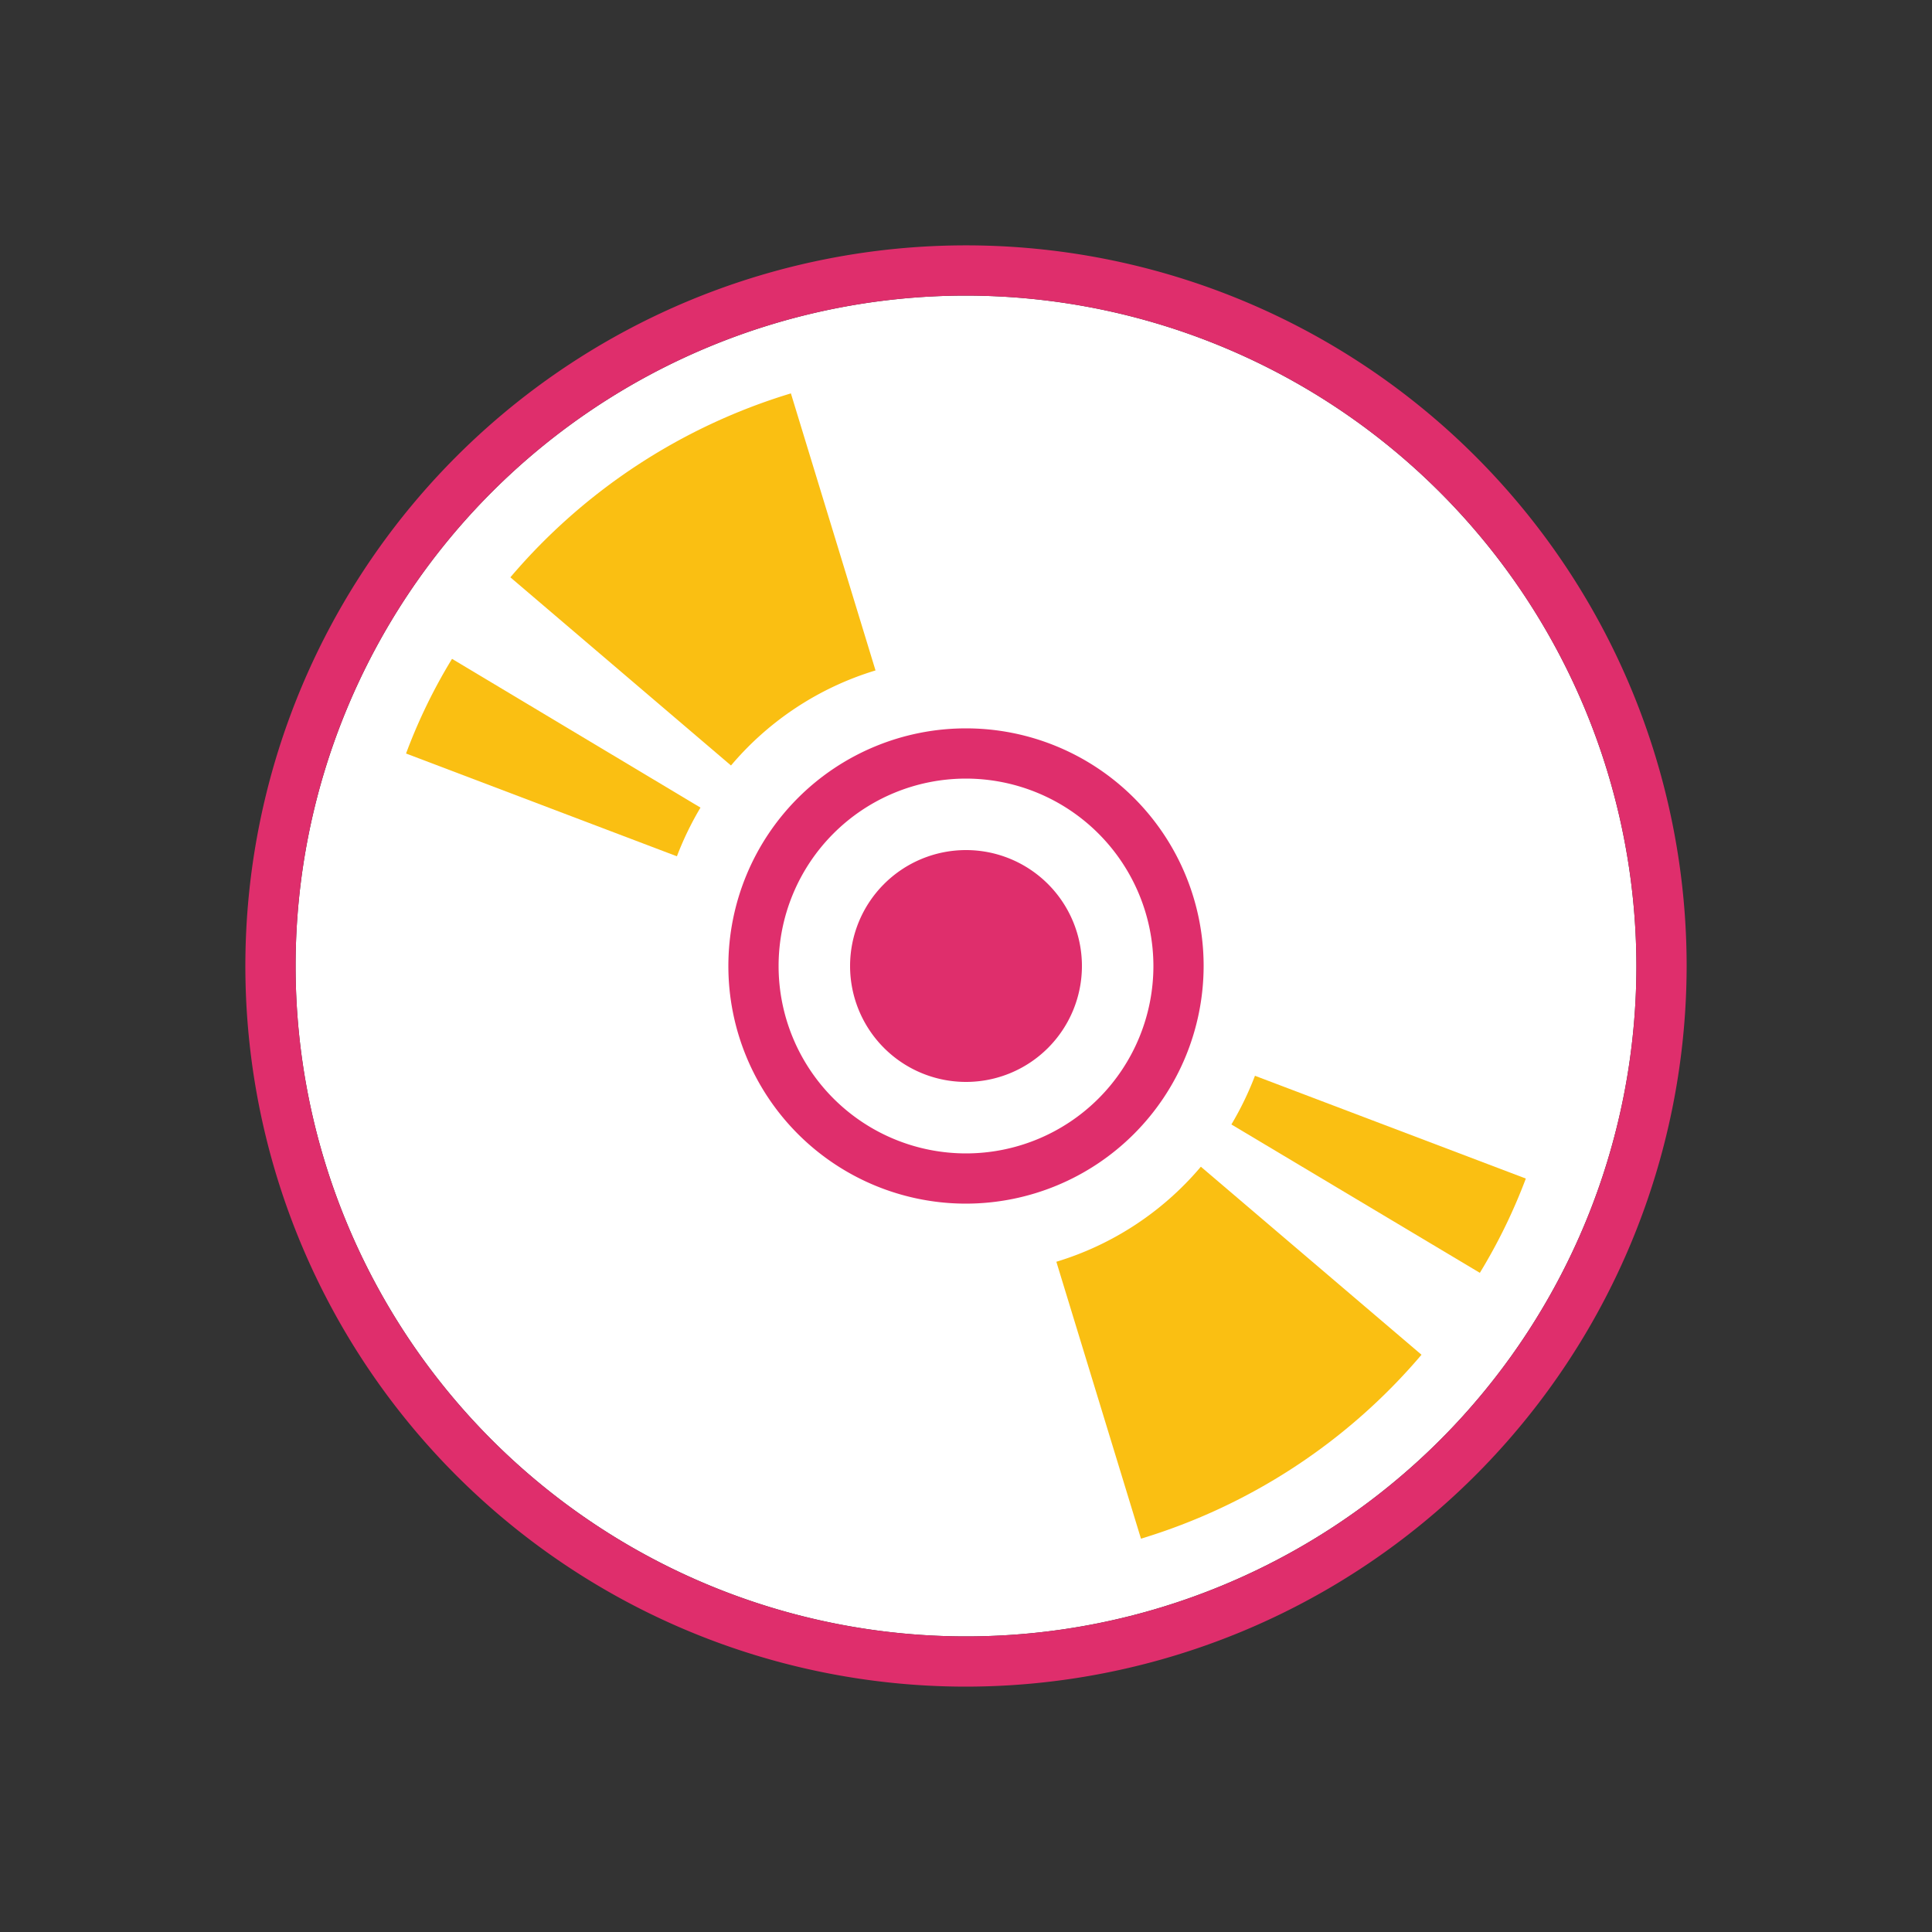 <svg xmlns="http://www.w3.org/2000/svg" xmlns:xlink="http://www.w3.org/1999/xlink" width="60" height="60" viewBox="0 0 60 60"><rect x="0" y="0" width="60" height="60" fill="#333333" stroke="none"/><defs><clipPath id="a"><rect width="60" height="60" fill="none"/></clipPath></defs><g clip-path="url(#a)"><path d="M28.47,7.65A20.82,20.82,0,1,0,49.29,28.47,20.843,20.843,0,0,0,28.47,7.65" transform="translate(1.53 1.53)" fill="#fff"/><path d="M28.73,51.11A22.38,22.38,0,1,1,51.11,28.73,22.4,22.4,0,0,1,28.73,51.11m0-43.2A20.82,20.82,0,1,0,49.55,28.73,20.843,20.843,0,0,0,28.73,7.91" transform="translate(1.27 1.27)" fill="#df2e6c"/><path d="M26.23,33.61a7.38,7.38,0,1,1,7.38-7.38,7.389,7.389,0,0,1-7.38,7.38m0-13.2a5.82,5.82,0,1,0,5.82,5.82,5.827,5.827,0,0,0-5.82-5.82" transform="translate(3.77 3.77)" fill="#df2e6c"/><path d="M24.548,18.785a9.469,9.469,0,0,0-4.488,2.952l-6.852-5.844a18.435,18.435,0,0,1,8.712-5.712Z" transform="translate(2.642 2.036)" fill="#fabf12"/><path d="M19.652,21.671a9.764,9.764,0,0,0-.732,1.512l-8.412-3.192a17.069,17.069,0,0,1,1.428-2.94Z" transform="translate(2.102 3.41)" fill="#fabf12"/><path d="M38.678,36.035a18.435,18.435,0,0,1-8.712,5.712l-2.628-8.6a9.46,9.46,0,0,0,4.488-2.952Z" transform="translate(5.468 6.038)" fill="#fabf12"/><path d="M41.012,31.033a17.39,17.39,0,0,1-1.428,2.928l-7.716-4.608a9.764,9.764,0,0,0,.732-1.512Z" transform="translate(6.374 5.568)" fill="#fabf12"/><path d="M29.2,25.6a3.6,3.6,0,1,0-3.6,3.6,3.6,3.6,0,0,0,3.6-3.6" transform="translate(4.4 4.4)" fill="#df2e6c"/></g></svg>